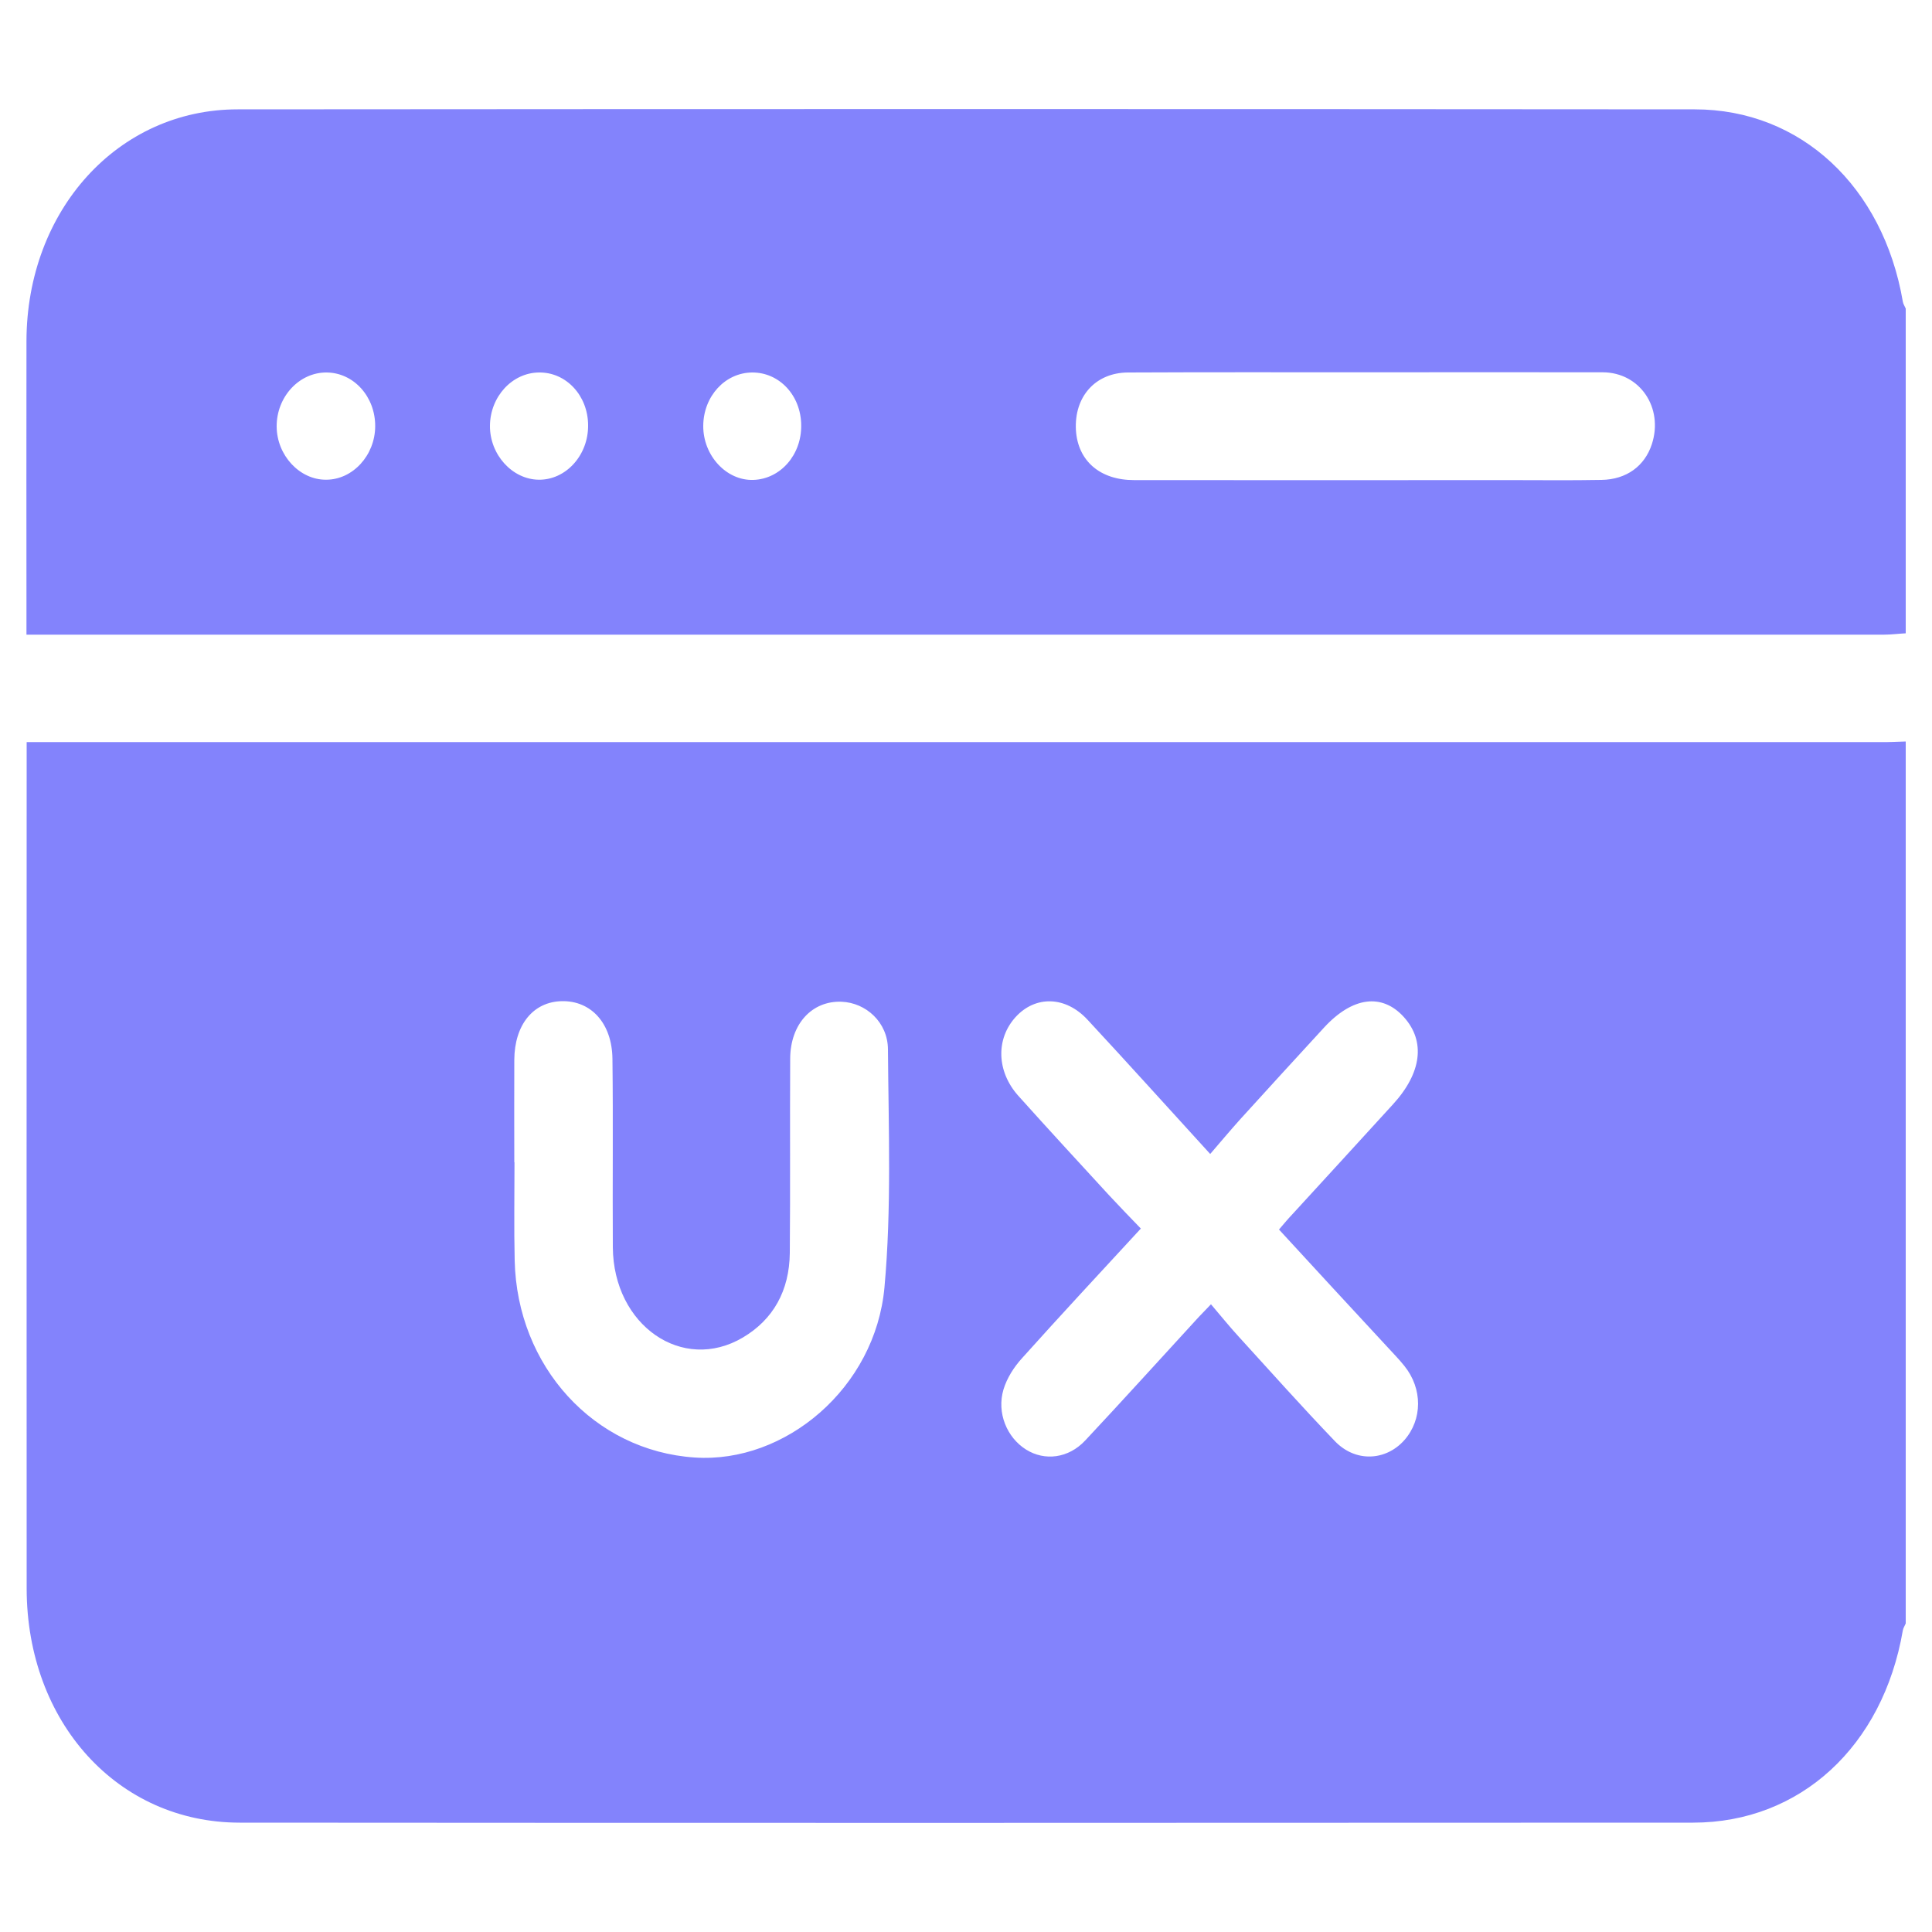 <svg xmlns="http://www.w3.org/2000/svg" xmlns:xlink="http://www.w3.org/1999/xlink" id="Layer_1" x="0px" y="0px" viewBox="0 0 100 100" style="enable-background:new 0 0 100 100;" xml:space="preserve"><style type="text/css">	.st0{fill:#8383FC;}</style><g>	<path class="st0" d="M98.64,38.38c0,15.22,0,30.44,0,45.65c-0.05,0.12-0.13,0.24-0.15,0.36c-1.03,5.99-5.3,9.95-10.86,9.95  c-25.07,0.01-50.15,0.02-75.22,0c-6.32,0-11.02-5.2-11.03-12.11c-0.01-14.21,0-28.43,0-42.64c0-0.37,0-0.73,0-1.18  c0.53,0,0.94,0,1.34,0c31.53,0,63.07,0,94.6,0C97.75,38.42,98.19,38.39,98.64,38.38z M66.2,63.64c0.29-0.34,0.5-0.59,0.73-0.83  c1.72-1.88,3.45-3.76,5.17-5.65c1.49-1.63,1.69-3.26,0.57-4.51c-1.13-1.26-2.67-1.06-4.14,0.54c-1.46,1.59-2.91,3.17-4.36,4.77  c-0.5,0.56-0.99,1.14-1.53,1.77c-2.2-2.41-4.26-4.7-6.35-6.95c-1.14-1.23-2.7-1.26-3.72-0.14c-1.03,1.13-0.99,2.81,0.13,4.07  c1.55,1.73,3.12,3.43,4.69,5.14c0.53,0.57,1.07,1.13,1.66,1.74c-2.13,2.31-4.16,4.49-6.15,6.71c-0.41,0.45-0.78,1.02-0.96,1.62  c-0.36,1.21,0.18,2.49,1.17,3.11c0.96,0.6,2.19,0.46,3.06-0.47c1.92-2.05,3.81-4.14,5.72-6.22c0.23-0.26,0.48-0.5,0.79-0.83  c0.53,0.62,0.97,1.17,1.44,1.68c1.65,1.81,3.29,3.65,4.98,5.41c1.06,1.1,2.63,1.02,3.59-0.06c0.94-1.07,0.95-2.66,0-3.84  c-0.27-0.34-0.57-0.64-0.86-0.96C69.95,67.71,68.09,65.7,66.2,63.64z M26.62,60.16c0,0,0.01,0,0.01,0c0,1.69-0.03,3.39,0.01,5.08  c0.12,5.49,4.11,9.85,9.31,10.2c4.7,0.32,9.36-3.61,9.83-8.81c0.37-4.07,0.21-8.21,0.18-12.32c-0.01-1.4-1.14-2.41-2.4-2.46  c-1.53-0.06-2.65,1.15-2.66,2.94c-0.02,3.35,0.01,6.71-0.02,10.06c-0.02,1.96-0.86,3.45-2.43,4.38c-3.13,1.85-6.7-0.63-6.73-4.67  c-0.02-3.25,0.02-6.5-0.02-9.75c-0.02-1.84-1.1-3.02-2.62-2.99c-1.48,0.03-2.45,1.22-2.46,3.04  C26.61,56.63,26.62,58.39,26.62,60.16z"></path>	<path class="st0" d="M98.64,32.78c-0.38,0.02-0.76,0.07-1.13,0.07c-31.63,0-63.26,0-94.89,0c-0.38,0-0.75,0-1.25,0  c0-0.41,0-0.75,0-1.08c0-4.7-0.01-9.41,0-14.11c0.01-6.77,4.73-12,10.93-12c25.14-0.02,50.28-0.02,75.42,0  c5.49,0,9.75,4,10.77,9.95c0.02,0.13,0.1,0.24,0.15,0.36C98.64,21.57,98.64,27.17,98.64,32.78z M70.71,19.27  c-4.11,0-8.22-0.01-12.33,0.01c-1.69,0.01-2.79,1.26-2.69,2.99c0.1,1.58,1.24,2.58,3.01,2.58c6.45,0.01,12.9,0,19.35,0  c1.61,0,3.23,0.02,4.84-0.01c1.3-0.02,2.24-0.72,2.61-1.85c0.61-1.88-0.61-3.71-2.54-3.72C78.87,19.26,74.79,19.27,70.71,19.27z   M19.42,22.07c0.01-1.53-1.1-2.77-2.5-2.79c-1.43-0.02-2.61,1.26-2.6,2.8c0.01,1.49,1.19,2.76,2.56,2.75  C18.26,24.83,19.41,23.57,19.42,22.07z M27.9,19.28c-1.39,0.01-2.53,1.25-2.54,2.76c-0.01,1.49,1.15,2.77,2.52,2.79  c1.41,0.02,2.58-1.27,2.56-2.83C30.43,20.47,29.3,19.26,27.9,19.28z M41.47,22.01c-0.01-1.54-1.13-2.74-2.54-2.73  c-1.4,0.01-2.52,1.23-2.53,2.76c-0.01,1.54,1.2,2.85,2.6,2.8C40.4,24.79,41.49,23.54,41.47,22.01z"></path></g></svg>